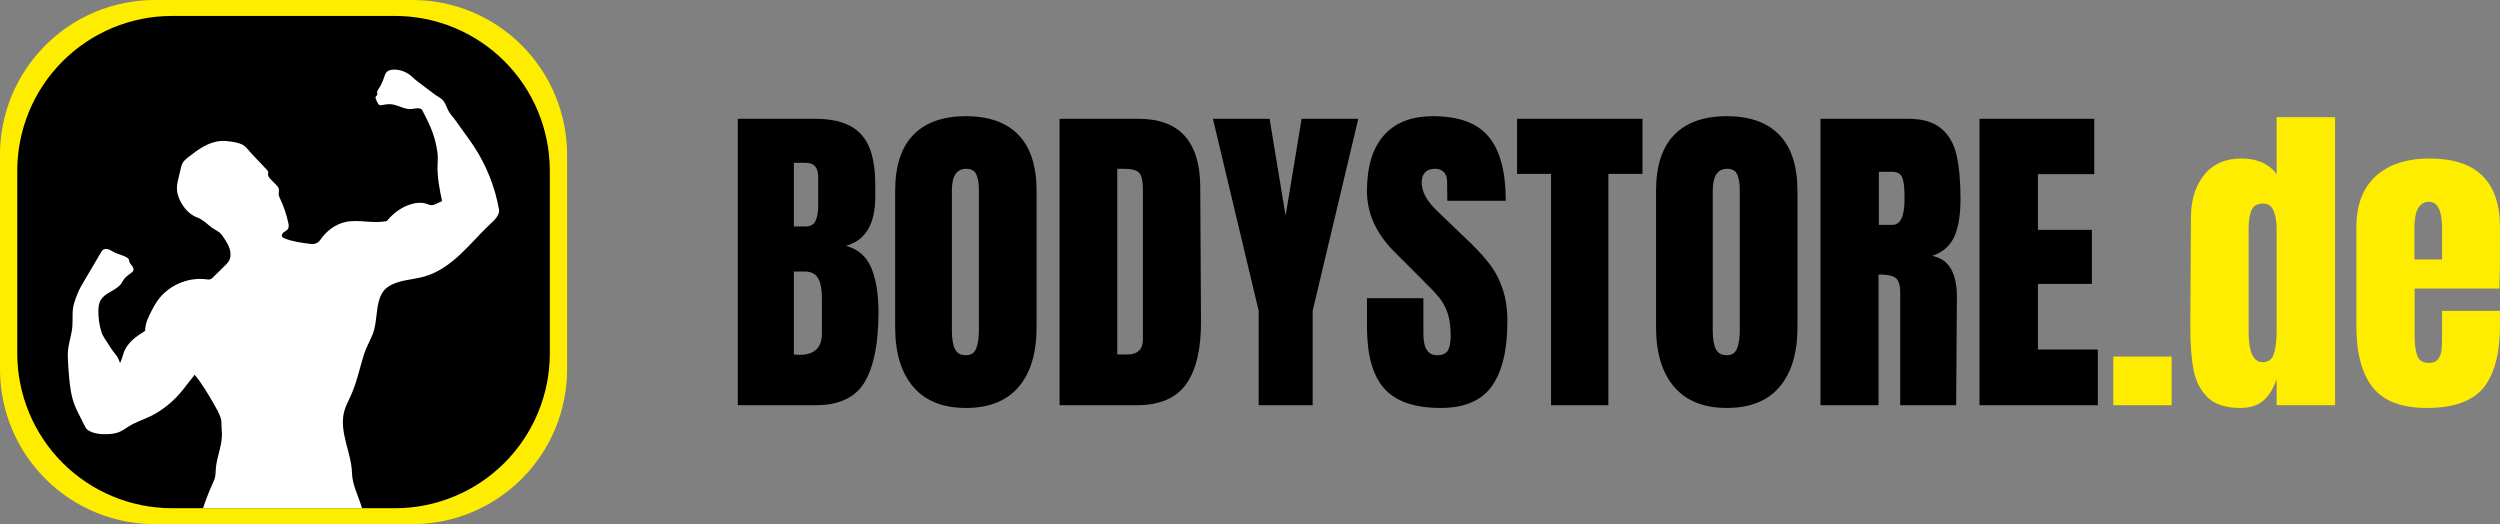 <?xml version="1.0" encoding="UTF-8" standalone="no"?>
<svg
   width="419.88"
   zoomAndPan="magnify"
   viewBox="0 0 314.91 66.023"
   height="88.031"
   preserveAspectRatio="xMidYMid"
   version="1.0"
   id="svg131"
   xmlns="http://www.w3.org/2000/svg"
   xmlns:svg="http://www.w3.org/2000/svg">
  <rect x="0" y="0" width="314.91" height="66.023" fill="#808080" stroke="none"/>
  <defs
     id="defs19">
    <g
       id="g2" />
    <clipPath
       id="8dfd5ab0be">
      <path
         d="m 27.434,154.488 h 71.445 v 66.023 H 27.434 Z m 0,0"
         clip-rule="nonzero"
         id="path4" />
    </clipPath>
    <clipPath
       id="3fbf6508d7">
      <path
         d="m 46.934,154.488 h 32.434 c 5.168,0 10.129,2.051 13.785,5.711 3.66,3.656 5.715,8.617 5.715,13.789 v 27.023 c 0,5.172 -2.055,10.133 -5.715,13.789 -3.656,3.66 -8.617,5.711 -13.785,5.711 H 46.934 c -5.168,0 -10.129,-2.051 -13.785,-5.711 -3.66,-3.656 -5.715,-8.617 -5.715,-13.789 v -27.023 c 0,-5.172 2.055,-10.133 5.715,-13.789 3.656,-3.66 8.617,-5.711 13.785,-5.711 z m 0,0"
         clip-rule="nonzero"
         id="path7" />
    </clipPath>
    <clipPath
       id="14e1cdb12e">
      <path
         d="m 29.609,156.496 h 67.094 v 62.008 h -67.094 z m 0,0"
         clip-rule="nonzero"
         id="path10" />
    </clipPath>
    <clipPath
       id="a145054810">
      <path
         d="m 49.109,156.496 h 28.082 c 5.172,0 10.133,2.055 13.789,5.711 3.656,3.656 5.711,8.617 5.711,13.789 v 23.008 c 0,5.172 -2.055,10.133 -5.711,13.789 -3.656,3.656 -8.617,5.711 -13.789,5.711 H 49.109 c -5.172,0 -10.133,-2.055 -13.789,-5.711 -3.656,-3.656 -5.711,-8.617 -5.711,-13.789 v -23.008 c 0,-5.172 2.055,-10.133 5.711,-13.789 3.656,-3.656 8.617,-5.711 13.789,-5.711 z m 0,0"
         clip-rule="nonzero"
         id="path13" />
    </clipPath>
    <clipPath
       id="8337c26f68">
      <path
         d="m 35.926,163.254 h 54.422 v 55.25 H 35.926 Z m 0,0"
         clip-rule="nonzero"
         id="path16" />
    </clipPath>
  </defs>
  <g
     id="g474"
     transform="translate(-27.434,-154.488)">
    <g
       id="g417"
       transform="translate(0,1.531)">
      <g
         fill="#ffffff"
         fill-opacity="1"
         id="g31"
         style="fill:#000000">
        <g
           transform="translate(118.778,204)"
           id="g29"
           style="fill:#000000">
          <g
             id="g27"
             style="fill:#000000">
            <path
               d="M 1.594,-36.078 H 11.375 c 2.633,0 4.547,0.648 5.734,1.938 1.195,1.281 1.797,3.383 1.797,6.297 V -26.25 c 0,3.449 -1.234,5.508 -3.703,6.172 1.508,0.398 2.57,1.309 3.188,2.734 0.613,1.43 0.922,3.32 0.922,5.672 0,3.836 -0.574,6.742 -1.719,8.719 C 16.445,-0.984 14.375,0 11.375,0 H 1.594 Z m 8.531,13.562 c 0.613,0 1.031,-0.227 1.25,-0.688 0.227,-0.457 0.344,-1.109 0.344,-1.953 v -3.609 c 0,-1.176 -0.523,-1.766 -1.562,-1.766 h -1.5 v 8.016 z M 9.359,-6.344 c 1.883,0 2.828,-0.895 2.828,-2.688 v -4.5 C 12.188,-14.613 12.023,-15.438 11.703,-16 11.379,-16.562 10.812,-16.844 10,-16.844 H 8.656 v 10.453 z m 0,0"
               id="path25"
               style="fill:#000000" />
          </g>
        </g>
      </g>
      <g
         fill="#ffffff"
         fill-opacity="1"
         id="g39"
         style="fill:#000000">
        <g
           transform="translate(138.896,204)"
           id="g37"
           style="fill:#000000">
          <g
             id="g35"
             style="fill:#000000">
            <path
               d="m 10.203,0.344 c -2.906,0 -5.121,-0.891 -6.641,-2.672 -1.512,-1.781 -2.266,-4.281 -2.266,-7.5 V -27 c 0,-3.113 0.754,-5.457 2.266,-7.031 1.52,-1.582 3.734,-2.375 6.641,-2.375 2.914,0 5.129,0.793 6.641,2.375 1.508,1.574 2.266,3.918 2.266,7.031 v 17.172 c 0,3.25 -0.758,5.762 -2.266,7.531 -1.512,1.762 -3.727,2.641 -6.641,2.641 z m 0,-6.641 c 0.645,0 1.078,-0.281 1.297,-0.844 0.227,-0.562 0.344,-1.344 0.344,-2.344 V -27.125 c 0,-0.789 -0.105,-1.43 -0.312,-1.922 -0.211,-0.488 -0.637,-0.734 -1.281,-0.734 -1.211,0 -1.812,0.914 -1.812,2.734 v 17.594 c 0,1.043 0.125,1.828 0.375,2.359 0.258,0.531 0.723,0.797 1.391,0.797 z m 0,0"
               id="path33"
               style="fill:#000000" />
          </g>
        </g>
      </g>
      <g
         fill="#ffffff"
         fill-opacity="1"
         id="g59"
         style="fill:#000000">
        <g
           transform="translate(159.308,204)"
           id="g45"
           style="fill:#000000">
          <g
             id="g43"
             style="fill:#000000">
            <path
               d="m 1.594,-36.078 h 9.953 c 2.57,0 4.504,0.715 5.797,2.141 1.289,1.43 1.945,3.543 1.969,6.344 l 0.094,16.891 C 19.438,-7.148 18.82,-4.477 17.562,-2.688 16.301,-0.895 14.211,0 11.297,0 H 1.594 Z m 8.531,29.688 c 1.312,0 1.969,-0.641 1.969,-1.922 v -18.609 c 0,-0.812 -0.062,-1.422 -0.188,-1.828 -0.125,-0.406 -0.359,-0.676 -0.703,-0.812 -0.336,-0.145 -0.852,-0.219 -1.547,-0.219 H 8.859 v 23.391 z m 0,0"
               id="path41"
               style="fill:#000000" />
          </g>
        </g>
        <g
           transform="translate(180.014,204)"
           id="g51"
           style="fill:#000000">
          <g
             id="g49"
             style="fill:#000000">
            <path
               d="m 5.969,0 v -11.891 l -5.766,-24.188 H 7.344 l 2.016,12.219 2.016,-12.219 h 7.141 l -5.75,24.188 V 0 Z m 0,0"
               id="path47"
               style="fill:#000000" />
          </g>
        </g>
        <g
           transform="translate(198.746,204)"
           id="g57"
           style="fill:#000000">
          <g
             id="g55"
             style="fill:#000000">
            <path
               d="m 10.156,0.344 c -3.273,0 -5.637,-0.812 -7.094,-2.438 C 1.602,-3.719 0.875,-6.336 0.875,-9.953 v -3.531 h 7.109 v 4.5 c 0,1.793 0.57,2.688 1.719,2.688 0.645,0 1.094,-0.188 1.344,-0.562 0.25,-0.383 0.375,-1.023 0.375,-1.922 0,-1.176 -0.141,-2.148 -0.422,-2.922 -0.281,-0.77 -0.641,-1.41 -1.078,-1.922 -0.43,-0.52 -1.199,-1.328 -2.312,-2.422 L 4.5,-19.156 c -2.418,-2.352 -3.625,-4.957 -3.625,-7.812 0,-3.07 0.707,-5.41 2.125,-7.016 1.414,-1.613 3.484,-2.422 6.203,-2.422 3.238,0 5.57,0.859 7,2.578 1.438,1.719 2.156,4.414 2.156,8.078 H 11 l -0.031,-2.469 c 0,-0.477 -0.137,-0.859 -0.406,-1.141 -0.273,-0.281 -0.641,-0.422 -1.109,-0.422 -0.562,0 -0.984,0.156 -1.266,0.469 -0.281,0.305 -0.422,0.719 -0.422,1.25 0,1.18 0.672,2.398 2.016,3.656 l 4.203,4.031 c 0.977,0.961 1.789,1.867 2.438,2.719 0.645,0.855 1.16,1.867 1.547,3.031 0.395,1.156 0.594,2.531 0.594,4.125 0,3.555 -0.652,6.25 -1.953,8.094 -1.305,1.836 -3.453,2.75 -6.453,2.75 z m 0,0"
               id="path53"
               style="fill:#000000" />
          </g>
        </g>
      </g>
      <g
         fill="#ffffff"
         fill-opacity="1"
         id="g67"
         style="fill:#000000">
        <g
           transform="translate(218.108,204)"
           id="g65"
           style="fill:#000000">
          <g
             id="g63"
             style="fill:#000000">
            <path
               d="m 4.703,0 v -29.141 h -4.281 v -6.938 H 16.219 v 6.938 H 11.922 V 0 Z m 0,0"
               id="path61"
               style="fill:#000000" />
          </g>
        </g>
      </g>
      <g
         fill="#ffffff"
         fill-opacity="1"
         id="g75"
         style="fill:#000000">
        <g
           transform="translate(234.74,204)"
           id="g73"
           style="fill:#000000">
          <g
             id="g71"
             style="fill:#000000">
            <path
               d="m 10.203,0.344 c -2.906,0 -5.121,-0.891 -6.641,-2.672 -1.512,-1.781 -2.266,-4.281 -2.266,-7.5 V -27 c 0,-3.113 0.754,-5.457 2.266,-7.031 1.52,-1.582 3.734,-2.375 6.641,-2.375 2.914,0 5.129,0.793 6.641,2.375 1.508,1.574 2.266,3.918 2.266,7.031 v 17.172 c 0,3.25 -0.758,5.762 -2.266,7.531 -1.512,1.762 -3.727,2.641 -6.641,2.641 z m 0,-6.641 c 0.645,0 1.078,-0.281 1.297,-0.844 0.227,-0.562 0.344,-1.344 0.344,-2.344 V -27.125 c 0,-0.789 -0.105,-1.43 -0.312,-1.922 -0.211,-0.488 -0.637,-0.734 -1.281,-0.734 -1.211,0 -1.812,0.914 -1.812,2.734 v 17.594 c 0,1.043 0.125,1.828 0.375,2.359 0.258,0.531 0.723,0.797 1.391,0.797 z m 0,0"
               id="path69"
               style="fill:#000000" />
          </g>
        </g>
      </g>
      <g
         fill="#ffffff"
         fill-opacity="1"
         id="g83"
         style="fill:#000000">
        <g
           transform="translate(255.152,204)"
           id="g81"
           style="fill:#000000">
          <g
             id="g79"
             style="fill:#000000">
            <path
               d="M 1.594,-36.078 H 12.688 c 1.758,0 3.125,0.402 4.094,1.203 0.969,0.793 1.617,1.914 1.953,3.359 0.332,1.438 0.5,3.277 0.5,5.516 0,2.043 -0.266,3.641 -0.797,4.797 -0.531,1.148 -1.453,1.945 -2.766,2.391 1.082,0.219 1.867,0.766 2.359,1.641 0.5,0.867 0.75,2.039 0.75,3.516 L 18.688,0 h -7.047 v -14.109 c 0,-1.008 -0.199,-1.656 -0.594,-1.938 C 10.648,-16.328 9.938,-16.469 8.906,-16.469 V 0 h -7.312 z m 9.078,13.359 c 1.008,0 1.516,-1.094 1.516,-3.281 0,-0.945 -0.047,-1.66 -0.141,-2.141 -0.086,-0.477 -0.242,-0.805 -0.469,-0.984 -0.219,-0.188 -0.539,-0.281 -0.953,-0.281 H 8.953 v 6.688 z m 0,0"
               id="path77"
               style="fill:#000000" />
          </g>
        </g>
      </g>
      <g
         fill="#ffffff"
         fill-opacity="1"
         id="g91"
         style="fill:#000000">
        <g
           transform="translate(275.186,204)"
           id="g89"
           style="fill:#000000">
          <g
             id="g87"
             style="fill:#000000">
            <path
               d="m 1.594,0 v -36.078 h 14.453 v 6.969 h -7.094 v 7.016 H 15.75 v 6.812 H 8.953 v 8.266 H 16.5 V 0 Z m 0,0"
               id="path85"
               style="fill:#000000" />
          </g>
        </g>
      </g>
      <g
         fill="#ffed00"
         fill-opacity="1"
         id="g99">
        <g
           transform="translate(292.497,204)"
           id="g97">
          <g
             id="g95">
            <path
               d="m 1.141,0 v -6.125 h 7.344 V 0 Z m 0,0"
               id="path93" />
          </g>
        </g>
      </g>
      <g
         fill="#ffed00"
         fill-opacity="1"
         id="g113">
        <g
           transform="translate(302.115,204)"
           id="g105">
          <g
             id="g103">
            <path
               d="m 7.516,0.344 c -1.793,0 -3.148,-0.426 -4.062,-1.281 C 2.547,-1.789 1.945,-2.926 1.656,-4.344 1.363,-5.758 1.219,-7.57 1.219,-9.781 l 0.078,-13.859 c 0,-2.188 0.551,-3.973 1.656,-5.359 1.113,-1.383 2.676,-2.078 4.688,-2.078 1.988,0 3.473,0.656 4.453,1.969 v -7.172 h 7.359 V 0 H 12.094 v -3.281 c -0.418,1.211 -0.984,2.117 -1.703,2.719 -0.711,0.602 -1.668,0.906 -2.875,0.906 z m 2.812,-5.766 c 0.727,0 1.203,-0.352 1.422,-1.062 0.227,-0.719 0.344,-1.676 0.344,-2.875 V -22.219 c 0,-0.895 -0.125,-1.648 -0.375,-2.266 -0.25,-0.613 -0.699,-0.922 -1.344,-0.922 -0.73,0 -1.215,0.289 -1.453,0.859 -0.242,0.574 -0.359,1.352 -0.359,2.328 v 12.938 c 0,2.574 0.586,3.859 1.766,3.859 z m 0,0"
               id="path101" />
          </g>
        </g>
        <g
           transform="translate(323.031,204)"
           id="g111">
          <g
             id="g109">
            <path
               d="m 10.078,0.344 c -3.168,0 -5.438,-0.867 -6.812,-2.609 C 1.898,-4.004 1.219,-6.594 1.219,-10.031 v -12.359 c 0,-2.82 0.812,-4.973 2.438,-6.453 1.625,-1.488 3.891,-2.234 6.797,-2.234 5.906,0 8.859,2.898 8.859,8.688 v 2.234 c 0,2.242 -0.027,4.059 -0.078,5.453 H 8.562 v 5.969 c 0,1.062 0.109,1.898 0.328,2.5 0.227,0.605 0.707,0.906 1.438,0.906 0.562,0 0.961,-0.164 1.203,-0.5 0.238,-0.344 0.379,-0.727 0.422,-1.156 0.039,-0.438 0.062,-1.078 0.062,-1.922 v -2.984 H 19.312 V -10.125 c 0,3.586 -0.695,6.227 -2.078,7.922 -1.387,1.699 -3.773,2.547 -7.156,2.547 z m 1.938,-18.703 v -3.938 c 0,-2.219 -0.547,-3.328 -1.641,-3.328 -1.23,0 -1.844,1.109 -1.844,3.328 v 3.938 z m 0,0"
               id="path107" />
          </g>
        </g>
      </g>
    </g>
    <g
       id="g370">
      <g
         clip-path="url(#8dfd5ab0be)"
         id="g119">
        <g
           clip-path="url(#3fbf6508d7)"
           id="g117">
          <path
             fill="#ffed00"
             d="m 27.434,154.488 h 71.445 v 66.023 H 27.434 Z m 0,0"
             fill-opacity="1"
             fill-rule="nonzero"
             id="path115" />
        </g>
      </g>
      <g
         clip-path="url(#14e1cdb12e)"
         id="g125">
        <g
           clip-path="url(#a145054810)"
           id="g123">
          <path
             fill="#000000"
             d="m 29.609,156.496 h 67.094 v 62.008 h -67.094 z m 0,0"
             fill-opacity="1"
             fill-rule="nonzero"
             id="path121" />
        </g>
      </g>
      <g
         clip-path="url(#8337c26f68)"
         id="g129">
        <path
           fill="#ffffff"
           d="m 59.105,173.82 c 0.641,0.676 1.277,1.352 1.918,2.027 0.082,0.09 0.164,0.18 0.188,0.297 0.023,0.109 -0.012,0.219 -0.012,0.328 0.004,0.246 0.188,0.445 0.359,0.625 0.215,0.219 0.43,0.441 0.645,0.66 0.137,0.141 0.281,0.289 0.336,0.477 0.074,0.254 -0.023,0.527 0.008,0.793 0.02,0.18 0.105,0.352 0.184,0.516 0.453,0.965 0.797,1.984 1.02,3.031 0.051,0.25 0.094,0.527 -0.039,0.742 -0.121,0.195 -0.348,0.285 -0.531,0.422 -0.18,0.137 -0.324,0.398 -0.199,0.586 0.059,0.082 0.156,0.129 0.25,0.168 0.988,0.418 2.07,0.559 3.137,0.699 0.188,0.023 0.379,0.047 0.57,0.027 0.332,-0.039 0.645,-0.227 0.832,-0.504 0.781,-1.133 1.895,-2 3.242,-2.277 1.691,-0.344 3.477,0.277 5.156,-0.117 0.707,-0.871 1.68,-1.629 2.734,-2.012 0.742,-0.27 1.566,-0.395 2.309,-0.133 0.18,0.062 0.359,0.148 0.551,0.156 0.227,0.012 0.441,-0.086 0.648,-0.18 0.234,-0.109 0.469,-0.219 0.703,-0.328 -0.301,-1.453 -0.617,-3.035 -0.566,-4.516 0.012,-0.379 0.047,-0.754 0.027,-1.133 -0.008,-0.207 -0.031,-0.414 -0.062,-0.617 -0.125,-0.875 -0.348,-1.738 -0.656,-2.562 -0.344,-0.914 -0.797,-1.781 -1.25,-2.648 -0.105,-0.199 -0.457,-0.234 -0.68,-0.223 -0.227,0.012 -0.449,0.078 -0.672,0.098 -0.887,0.078 -1.691,-0.527 -2.578,-0.605 -0.395,-0.031 -0.789,0.043 -1.176,0.113 -0.086,0.016 -0.18,0.027 -0.258,-0.004 -0.09,-0.035 -0.148,-0.121 -0.199,-0.203 -0.102,-0.168 -0.188,-0.348 -0.258,-0.527 -0.047,-0.117 -0.086,-0.262 -0.012,-0.363 0.039,-0.047 0.098,-0.078 0.133,-0.125 0.098,-0.129 0.012,-0.316 0.035,-0.477 0.016,-0.094 0.074,-0.18 0.129,-0.258 0.312,-0.477 0.562,-0.992 0.738,-1.527 0.074,-0.23 0.141,-0.469 0.297,-0.648 0.242,-0.277 0.645,-0.352 1.016,-0.344 0.762,0.016 1.52,0.301 2.102,0.797 0.156,0.137 0.297,0.281 0.453,0.418 0.133,0.117 0.273,0.223 0.418,0.328 0.332,0.254 0.668,0.508 1.004,0.762 0.254,0.191 0.508,0.383 0.766,0.574 0.32,0.246 0.645,0.488 1,0.688 0.629,0.352 0.754,1.113 1.117,1.734 0.223,0.379 0.492,0.637 0.75,0.996 0.473,0.66 0.949,1.32 1.422,1.98 0.316,0.438 0.633,0.875 0.93,1.324 1.602,2.422 2.703,5.172 3.207,8.031 0.059,0.348 -0.113,0.688 -0.309,0.977 -0.199,0.297 -0.469,0.535 -0.727,0.773 -1.316,1.23 -2.48,2.613 -3.793,3.848 -1.316,1.234 -2.816,2.332 -4.547,2.828 -1.551,0.441 -3.285,0.406 -4.617,1.312 -1.746,1.191 -1.148,4.035 -1.934,5.996 -0.348,0.867 -0.828,1.68 -1.105,2.57 -0.539,1.746 -0.91,3.555 -1.672,5.215 -0.281,0.609 -0.605,1.207 -0.785,1.855 -0.352,1.273 -0.129,2.629 0.191,3.91 0.32,1.281 0.738,2.555 0.773,3.875 0.035,1.531 0.844,2.973 1.266,4.449 H 53.012 c 0.348,-1.066 0.727,-2.023 1.184,-3.047 0.137,-0.301 0.277,-0.602 0.344,-0.926 0.059,-0.305 0.055,-0.617 0.074,-0.926 0.105,-1.621 0.922,-3.176 0.754,-4.789 -0.062,-0.598 0.035,-1.188 -0.16,-1.754 -0.199,-0.562 -0.496,-1.086 -0.797,-1.605 -0.742,-1.297 -1.5,-2.598 -2.457,-3.75 -0.254,0.34 -0.551,0.68 -0.805,1.02 -0.258,0.34 -0.516,0.68 -0.785,1.008 -1.098,1.324 -2.445,2.453 -3.992,3.199 -0.891,0.434 -1.844,0.738 -2.688,1.254 -0.402,0.246 -0.777,0.539 -1.211,0.719 -0.488,0.207 -1.027,0.266 -1.559,0.281 -0.836,0.023 -1.715,-0.055 -2.41,-0.516 -0.273,-0.184 -0.391,-0.512 -0.539,-0.805 -0.195,-0.387 -0.387,-0.77 -0.582,-1.152 -0.18,-0.359 -0.359,-0.719 -0.508,-1.09 -0.445,-1.098 -0.609,-2.289 -0.723,-3.469 -0.094,-0.957 -0.152,-1.914 -0.18,-2.875 -0.035,-1.219 0.48,-2.453 0.578,-3.668 0.078,-0.977 -0.074,-1.988 0.219,-2.922 0.238,-0.742 0.523,-1.535 0.918,-2.207 0.828,-1.406 1.656,-2.812 2.484,-4.223 0.059,-0.102 0.121,-0.203 0.211,-0.277 0.188,-0.156 0.469,-0.16 0.699,-0.082 0.234,0.078 0.438,0.223 0.656,0.336 0.543,0.285 1.168,0.387 1.691,0.707 0.082,0.051 0.168,0.109 0.215,0.195 0.051,0.094 0.051,0.203 0.078,0.305 0.059,0.215 0.23,0.379 0.359,0.559 0.133,0.18 0.23,0.426 0.125,0.625 -0.043,0.078 -0.113,0.141 -0.188,0.199 -0.324,0.258 -0.691,0.477 -0.941,0.809 -0.133,0.176 -0.227,0.379 -0.355,0.559 -0.66,0.941 -2.094,1.145 -2.637,2.156 -0.207,0.387 -0.254,0.836 -0.262,1.273 -0.012,0.891 0.109,1.785 0.371,2.637 0.195,0.645 0.617,1.137 0.969,1.715 0.168,0.273 0.34,0.547 0.539,0.805 0.156,0.195 0.324,0.379 0.461,0.59 0.168,0.262 0.281,0.559 0.391,0.852 0.207,-0.395 0.316,-0.848 0.457,-1.27 0.203,-0.629 0.617,-1.176 1.105,-1.625 0.484,-0.445 1.047,-0.809 1.605,-1.16 -0.027,-0.879 0.395,-1.699 0.785,-2.484 0.246,-0.488 0.516,-0.969 0.84,-1.41 1.414,-1.918 3.941,-2.949 6.293,-2.566 0.191,0.027 0.418,-0.066 0.555,-0.203 0.531,-0.523 1.059,-1.047 1.59,-1.566 0.172,-0.172 0.348,-0.348 0.473,-0.555 0.262,-0.445 0.262,-1.008 0.117,-1.5 -0.145,-0.496 -0.426,-0.941 -0.707,-1.375 -0.188,-0.285 -0.379,-0.574 -0.652,-0.781 -0.176,-0.137 -0.383,-0.234 -0.574,-0.348 -0.75,-0.445 -1.32,-1.188 -2.141,-1.477 -1.113,-0.395 -1.973,-1.488 -2.383,-2.598 -0.16,-0.441 -0.227,-0.918 -0.188,-1.387 0.027,-0.328 0.105,-0.648 0.18,-0.965 0.109,-0.449 0.219,-0.898 0.324,-1.344 0.043,-0.172 0.082,-0.344 0.16,-0.504 0.16,-0.324 0.449,-0.562 0.734,-0.789 0.621,-0.492 1.254,-0.98 1.953,-1.367 0.695,-0.383 1.465,-0.66 2.258,-0.695 0.391,-0.019 0.777,0.019 1.164,0.074 0.492,0.07 0.988,0.164 1.438,0.375 0.449,0.211 0.824,0.766 1.164,1.125 z m 0,0"
           fill-opacity="1"
           fill-rule="nonzero"
           id="path127" />
      </g>
    </g>
  </g>
</svg>
